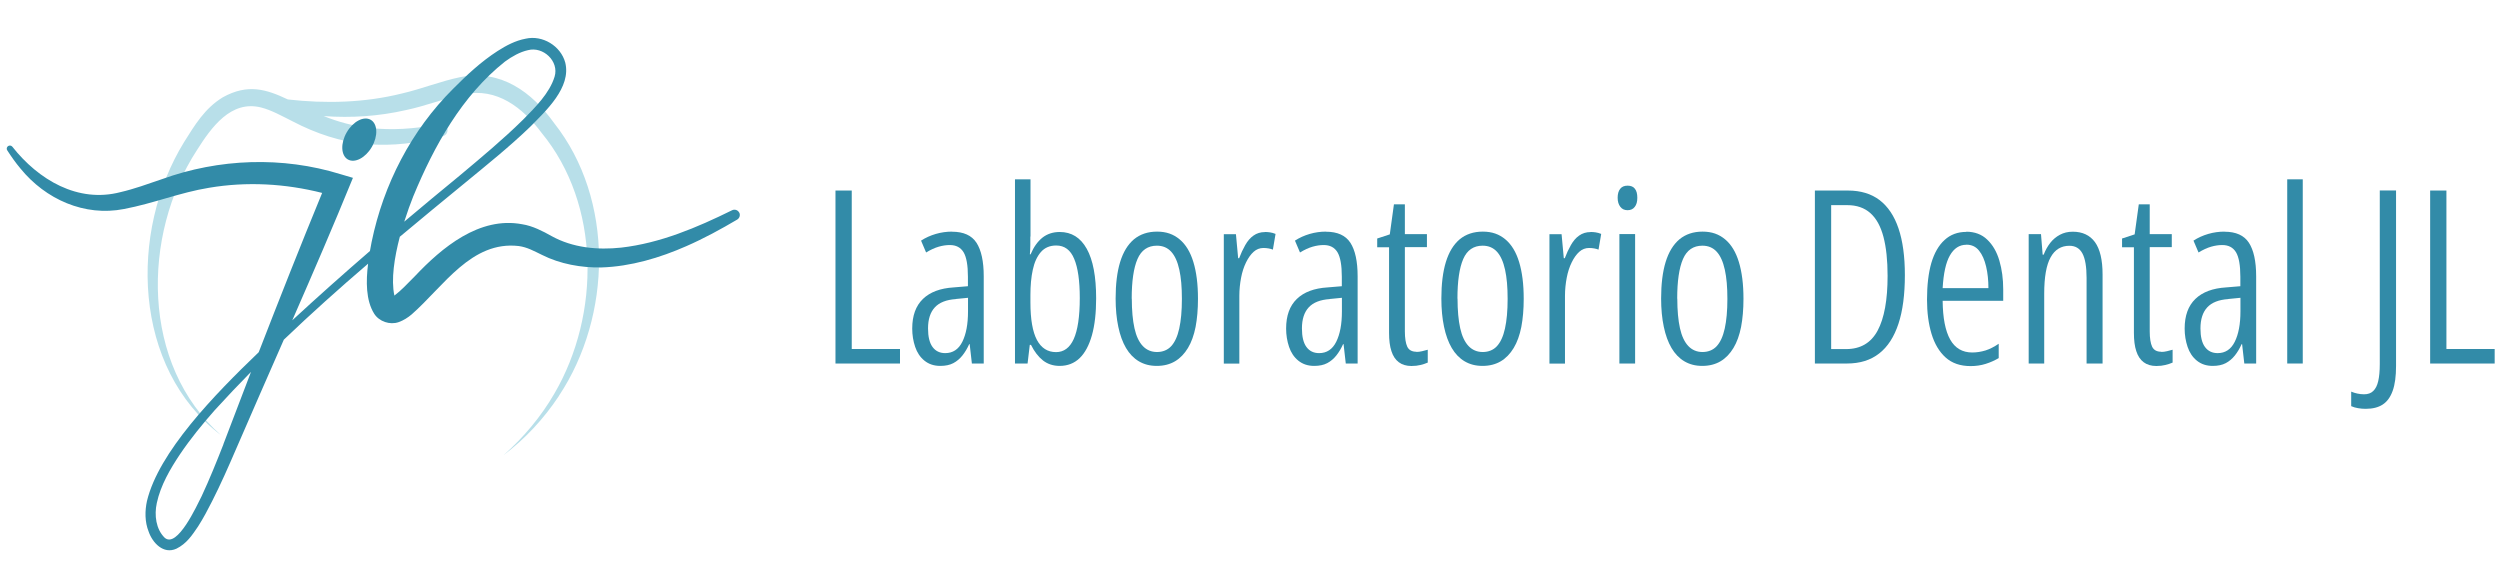 <?xml version="1.0" encoding="UTF-8"?>
<svg id="Layer_1" data-name="Layer 1" xmlns="http://www.w3.org/2000/svg" viewBox="0 0 272 64">
  <defs>
    <style>
      .cls-1 {
        fill: #b8dfe9;
      }

      .cls-1, .cls-2 {
        stroke-width: 0px;
      }

      .cls-2 {
        fill: #328ba8;
      }
    </style>
  </defs>
  <g>
    <path class="cls-2" d="M90.9,39.55v-18.82h1.77v17.24h5.25v1.58h-7.01Z"/>
    <path class="cls-2" d="M103.58,25.21c1.25,0,2.14.4,2.66,1.2s.79,2.02.79,3.65v9.49h-1.29l-.24-2.11h-.05c-.21.47-.46.89-.74,1.24s-.61.63-.99.83c-.38.2-.85.3-1.41.3-.69,0-1.26-.19-1.73-.57-.47-.38-.8-.88-1.01-1.5-.21-.62-.32-1.29-.32-1.99,0-1.41.39-2.48,1.17-3.23.78-.75,1.89-1.16,3.33-1.25l1.56-.13v-1.03c0-1.25-.16-2.14-.47-2.66-.32-.53-.82-.79-1.5-.79-.39,0-.79.06-1.21.18-.42.12-.88.33-1.37.63l-.55-1.29c.49-.32,1.03-.56,1.61-.73.58-.17,1.17-.25,1.77-.25ZM104,32.54c-1.04.07-1.8.37-2.29.9-.49.53-.74,1.29-.74,2.29,0,.9.16,1.57.49,2.02s.79.67,1.38.67c.83,0,1.45-.41,1.86-1.23.41-.82.62-1.92.62-3.31v-1.48l-1.32.13Z"/>
    <path class="cls-2" d="M112.1,25.74v.9c0,.32-.02.66-.05,1.03h.08c.33-.79.76-1.39,1.28-1.81.52-.41,1.15-.62,1.89-.62,1.28,0,2.26.61,2.94,1.83.68,1.22,1.02,3.02,1.02,5.39,0,1.58-.15,2.92-.46,4.02s-.76,1.93-1.34,2.49c-.59.56-1.31.84-2.17.84-.7,0-1.31-.2-1.81-.59s-.94-.96-1.31-1.7h-.13l-.24,2.03h-1.37v-20.04h1.69v6.22ZM114.92,26.71c-.7,0-1.26.24-1.67.71-.41.47-.71,1.12-.88,1.92-.18.81-.26,1.73-.26,2.77v.79c0,1.85.24,3.21.71,4.09.47.88,1.17,1.32,2.08,1.32.84,0,1.49-.47,1.92-1.42s.66-2.43.66-4.46c0-1.88-.2-3.3-.61-4.27-.4-.97-1.05-1.45-1.95-1.45Z"/>
    <path class="cls-2" d="M130.34,32.51c0,1.14-.09,2.16-.26,3.06-.18.9-.45,1.66-.83,2.29-.38.63-.85,1.12-1.41,1.45-.56.33-1.22.5-1.98.5s-1.39-.17-1.95-.5c-.56-.33-1.03-.82-1.4-1.45-.37-.63-.65-1.4-.84-2.31-.19-.9-.29-1.93-.29-3.07,0-1.56.16-2.89.49-3.97.33-1.08.83-1.9,1.5-2.47.68-.56,1.52-.84,2.52-.84s1.78.28,2.45.84c.67.56,1.17,1.38,1.5,2.47.33,1.08.5,2.41.5,3.99ZM123.14,32.49c0,1.28.1,2.36.29,3.22.19.86.5,1.51.91,1.94.41.43.93.65,1.54.65s1.15-.21,1.54-.63.69-1.06.88-1.92c.19-.86.29-1.93.29-3.22s-.09-2.33-.28-3.19-.48-1.51-.88-1.95c-.4-.44-.92-.66-1.56-.66-.98,0-1.69.48-2.11,1.45-.42.97-.63,2.41-.63,4.32Z"/>
    <path class="cls-2" d="M137.62,25.24c.18,0,.36.01.55.04.19.03.4.08.61.17l-.29,1.71c-.12-.05-.28-.1-.46-.13s-.37-.05-.57-.05c-.4,0-.76.14-1.07.42s-.58.66-.82,1.15-.42,1.04-.54,1.67c-.12.63-.19,1.29-.19,1.98v7.36h-1.69v-14.08h1.32l.24,2.61h.11c.19-.51.41-.98.66-1.42s.54-.79.9-1.04c.35-.25.76-.38,1.24-.38Z"/>
    <path class="cls-2" d="M144.26,25.21c1.25,0,2.14.4,2.66,1.2s.79,2.02.79,3.65v9.49h-1.29l-.24-2.11h-.05c-.21.47-.46.89-.74,1.24s-.61.63-.99.83c-.38.2-.85.3-1.41.3-.69,0-1.26-.19-1.73-.57-.47-.38-.8-.88-1.01-1.5-.21-.62-.32-1.29-.32-1.99,0-1.41.39-2.48,1.17-3.23.78-.75,1.89-1.16,3.33-1.25l1.56-.13v-1.03c0-1.25-.16-2.14-.47-2.66-.32-.53-.82-.79-1.5-.79-.39,0-.79.06-1.21.18-.42.12-.88.33-1.37.63l-.55-1.29c.49-.32,1.03-.56,1.61-.73.58-.17,1.17-.25,1.77-.25ZM144.68,32.54c-1.04.07-1.8.37-2.29.9-.49.53-.74,1.29-.74,2.29,0,.9.16,1.57.49,2.02s.79.67,1.38.67c.83,0,1.45-.41,1.86-1.23.41-.82.62-1.92.62-3.31v-1.48l-1.32.13Z"/>
    <path class="cls-2" d="M154.1,38.29c.21,0,.42-.03.63-.08s.41-.11.61-.16v1.4c-.25.11-.51.19-.79.26s-.61.11-.98.11c-.56,0-1.02-.14-1.38-.41-.36-.27-.63-.67-.8-1.2-.18-.53-.26-1.2-.26-2v-9.31h-1.29v-.95l1.37-.45.45-3.27h1.19v3.24h2.4v1.42h-2.4v9.17c0,.74.09,1.29.26,1.66.18.37.51.55,1,.55Z"/>
    <path class="cls-2" d="M165.78,32.51c0,1.14-.09,2.16-.26,3.06-.18.9-.45,1.66-.83,2.29-.38.63-.85,1.12-1.41,1.45-.56.33-1.22.5-1.98.5s-1.39-.17-1.95-.5c-.56-.33-1.03-.82-1.4-1.45-.37-.63-.65-1.4-.84-2.31-.19-.9-.29-1.93-.29-3.07,0-1.56.16-2.89.49-3.97.33-1.08.83-1.9,1.5-2.47.68-.56,1.52-.84,2.52-.84s1.78.28,2.45.84c.67.56,1.17,1.38,1.5,2.47.33,1.08.5,2.41.5,3.99ZM158.58,32.49c0,1.28.1,2.36.29,3.22.19.86.5,1.51.91,1.94.41.43.93.65,1.54.65s1.15-.21,1.54-.63.69-1.06.88-1.92c.19-.86.29-1.93.29-3.22s-.09-2.33-.28-3.19-.48-1.51-.88-1.95c-.4-.44-.92-.66-1.56-.66-.98,0-1.69.48-2.11,1.45-.42.97-.63,2.41-.63,4.32Z"/>
    <path class="cls-2" d="M173.05,25.24c.18,0,.36.01.55.04.19.03.4.08.61.17l-.29,1.71c-.12-.05-.28-.1-.46-.13s-.37-.05-.57-.05c-.4,0-.76.14-1.07.42s-.58.66-.82,1.15-.42,1.04-.54,1.67c-.12.63-.19,1.29-.19,1.98v7.36h-1.69v-14.08h1.32l.24,2.61h.11c.19-.51.41-.98.66-1.42s.54-.79.9-1.04c.35-.25.76-.38,1.24-.38Z"/>
    <path class="cls-2" d="M177.09,20.2c.35,0,.62.11.79.34.18.23.26.55.26.98s-.09.75-.28.99c-.18.24-.44.36-.78.36s-.6-.12-.79-.37c-.19-.25-.29-.57-.29-.98s.09-.75.28-.98c.18-.23.45-.34.8-.34ZM177.9,25.47v14.08h-1.71v-14.08h1.71Z"/>
    <path class="cls-2" d="M189.69,32.51c0,1.14-.09,2.16-.26,3.06-.18.9-.45,1.66-.83,2.29-.38.63-.85,1.12-1.41,1.45-.56.33-1.22.5-1.98.5s-1.39-.17-1.95-.5c-.56-.33-1.03-.82-1.4-1.45-.37-.63-.65-1.4-.84-2.31-.19-.9-.29-1.93-.29-3.07,0-1.56.16-2.89.49-3.97.33-1.08.83-1.9,1.5-2.47.68-.56,1.52-.84,2.52-.84s1.78.28,2.45.84c.67.56,1.17,1.38,1.5,2.47.33,1.08.5,2.41.5,3.99ZM182.49,32.49c0,1.28.1,2.36.29,3.22.19.86.5,1.51.91,1.94.41.43.93.65,1.54.65s1.15-.21,1.54-.63.69-1.06.88-1.92c.19-.86.29-1.93.29-3.22s-.09-2.33-.28-3.19-.48-1.51-.88-1.95c-.4-.44-.92-.66-1.56-.66-.98,0-1.69.48-2.11,1.45-.42.97-.63,2.41-.63,4.32Z"/>
    <path class="cls-2" d="M207.25,29.93c0,2.11-.23,3.88-.7,5.3-.47,1.42-1.16,2.5-2.1,3.23-.93.73-2.1,1.09-3.51,1.09h-3.48v-18.82h3.59c1.39,0,2.54.35,3.45,1.04.91.7,1.6,1.72,2.06,3.09.46,1.36.69,3.05.69,5.08ZM205.37,30.01c0-1.69-.15-3.1-.45-4.24-.3-1.14-.77-2-1.42-2.58s-1.49-.87-2.5-.87h-1.77v15.66h1.63c1.56,0,2.71-.67,3.43-2.02.72-1.34,1.08-3.33,1.08-5.95Z"/>
    <path class="cls-2" d="M213.92,25.21c.93,0,1.7.29,2.29.86.6.57,1.04,1.33,1.32,2.28.28.95.42,2,.42,3.14v1.24h-6.59c.02,1.86.29,3.27.82,4.21.53.94,1.33,1.41,2.4,1.41.49,0,.97-.08,1.44-.22.47-.15.94-.39,1.44-.73v1.56c-.44.26-.91.47-1.42.63s-1.05.24-1.63.24c-1.13,0-2.03-.31-2.73-.94-.69-.62-1.2-1.48-1.53-2.57s-.49-2.33-.49-3.72c0-1.58.16-2.91.47-3.99.32-1.08.8-1.92,1.44-2.5.64-.59,1.43-.88,2.36-.88ZM213.94,26.63c-.76,0-1.35.39-1.79,1.16-.44.77-.7,1.96-.79,3.56h4.98c0-.84-.08-1.63-.25-2.35-.17-.72-.42-1.3-.77-1.73-.34-.43-.8-.65-1.38-.65Z"/>
    <path class="cls-2" d="M225.52,25.21c1.05,0,1.86.38,2.41,1.13.55.76.83,1.93.83,3.53v9.68h-1.74v-9.31c0-1.21-.15-2.1-.45-2.66-.3-.56-.77-.84-1.42-.84-.9,0-1.58.42-2.04,1.25-.47.84-.7,2.16-.7,3.97v7.59h-1.69v-14.08h1.34l.18,2.24h.11c.19-.49.43-.92.72-1.29.29-.37.64-.66,1.05-.88.41-.22.87-.33,1.38-.33Z"/>
    <path class="cls-2" d="M235.14,38.29c.21,0,.42-.03.63-.08s.41-.11.61-.16v1.4c-.25.11-.51.19-.79.26s-.61.11-.98.11c-.56,0-1.02-.14-1.38-.41-.36-.27-.63-.67-.8-1.2-.18-.53-.26-1.2-.26-2v-9.31h-1.29v-.95l1.37-.45.45-3.27h1.19v3.24h2.4v1.42h-2.4v9.17c0,.74.09,1.29.26,1.66.18.37.51.55,1,.55Z"/>
    <path class="cls-2" d="M242.02,25.21c1.25,0,2.14.4,2.66,1.2s.79,2.02.79,3.65v9.49h-1.29l-.24-2.11h-.05c-.21.47-.46.89-.74,1.24s-.61.63-.99.83c-.38.2-.85.3-1.41.3-.69,0-1.26-.19-1.73-.57-.47-.38-.8-.88-1.01-1.5-.21-.62-.32-1.29-.32-1.99,0-1.41.39-2.48,1.17-3.23.78-.75,1.89-1.16,3.33-1.25l1.56-.13v-1.03c0-1.25-.16-2.14-.47-2.66-.32-.53-.82-.79-1.5-.79-.39,0-.79.06-1.21.18-.42.12-.88.33-1.37.63l-.55-1.29c.49-.32,1.03-.56,1.61-.73.58-.17,1.17-.25,1.77-.25ZM242.44,32.54c-1.04.07-1.8.37-2.29.9-.49.53-.74,1.29-.74,2.29,0,.9.16,1.57.49,2.02s.79.67,1.38.67c.83,0,1.45-.41,1.86-1.23.41-.82.62-1.92.62-3.31v-1.48l-1.32.13Z"/>
    <path class="cls-2" d="M250.54,39.55h-1.69v-20.04h1.69v20.04Z"/>
    <path class="cls-2" d="M257.39,44.48c-.28,0-.56-.02-.83-.07-.27-.04-.52-.12-.75-.22v-1.58c.21.09.44.16.67.21.24.05.48.08.73.08.42,0,.76-.12,1-.36.25-.24.43-.59.54-1.07.11-.47.17-1.09.17-1.85v-18.9h1.77v19.09c0,1.12-.12,2.03-.37,2.72-.25.69-.61,1.18-1.09,1.49-.48.31-1.09.46-1.83.46Z"/>
    <path class="cls-2" d="M264.4,39.55v-18.82h1.77v17.24h5.25v1.58h-7.01Z"/>
  </g>
  <g>
    <path class="cls-1" d="M60.81,43.08c-1.64,2.48-3.68,4.67-6.02,6.44,2.2-1.95,4.1-4.22,5.55-6.74,4.98-8.56,5.01-20.52-1.41-28.32-2.05-2.75-4.89-4.96-8.45-4.2-2.12.44-4.16,1.27-6.33,1.72-2.92.67-5.95.87-8.93.65,2.97,1.19,6.83,2.03,12.66.86.37-.07.73.17.8.54.07.35-.14.69-.48.78-2.65.75-5.47,1.11-8.29.87-2.79-.22-5.57-1.17-8.02-2.45-1.22-.61-2.37-1.26-3.5-1.54-3.27-.81-5.39,2.16-6.96,4.64-6.03,9.25-6.09,23.37,2.62,31.02-9.62-7.29-10.04-22.13-4.01-31.91,1.15-1.82,2.22-3.65,4.21-4.86,2.72-1.5,4.72-.87,7.07.24,4.14.47,8.36.36,12.41-.65,2.13-.49,4.21-1.34,6.4-1.79,4.38-.85,7.75,1.65,10.15,5,6.58,8.32,6.3,21,.54,29.67Z"/>
    <g>
      <path class="cls-2" d="M80.43,23.14c-.14-.29-.5-.41-.79-.26-3.81,1.88-7.83,3.58-12.05,4.06-2.59.28-5.28.02-7.59-1.26-.92-.52-2.06-1.11-3.18-1.28-4.67-.89-8.76,2.56-11.67,5.64-.78.78-1.48,1.55-2.24,2.12-.38-1.74,0-4.15.59-6.4,2.37-1.99,4.76-3.95,7.15-5.91,2.38-1.96,4.8-3.9,7.03-6.05,1.71-1.74,4.49-4.28,3.82-6.99-.49-1.82-2.48-3.02-4.31-2.6-1.12.21-2.11.74-3.05,1.34-1.8,1.16-3.35,2.61-4.84,4.11-4.54,4.51-7.58,10.39-8.87,16.68-.06.31-.12.63-.18.97-2.86,2.47-5.68,4.98-8.45,7.54,2.25-5.14,4.48-10.3,6.6-15.5l-1.32-.39c-6.35-1.97-13.25-1.72-19.48.54-1.52.52-3,1.06-4.47,1.4-4.66,1.23-8.96-1.35-11.79-4.94-.11-.13-.3-.17-.45-.07-.16.1-.21.31-.1.47.44.68.91,1.35,1.44,1.98,2.72,3.34,6.96,5.25,11.27,4.4,3.21-.61,6.1-1.8,9.25-2.31,4.09-.69,8.28-.46,12.3.56-2.37,5.75-4.65,11.53-6.9,17.33-4.87,4.67-10.88,10.87-12.16,16.19-.23,1.06-.25,2.26.19,3.35.42,1.2,1.6,2.48,3.01,1.84,1.12-.55,1.72-1.48,2.36-2.42.57-.89,1.06-1.82,1.53-2.75.94-1.85,1.77-3.74,2.59-5.64,1.72-3.98,3.47-7.96,5.21-11.93,2.97-2.84,6.04-5.59,9.17-8.27-.24,1.9-.25,3.99.66,5.44.54.86,1.72,1.25,2.66.92.52-.18,1.02-.5,1.43-.85,3.49-3.07,6.49-8.02,11.64-7.43.93.13,1.63.53,2.52.96,1.98,1,4.28,1.41,6.47,1.37,3.19-.1,6.37-1.05,9.25-2.32,1.92-.84,3.75-1.84,5.53-2.89.26-.16.36-.49.22-.77ZM44.99,21.3c2.24-5.42,5.28-10.9,9.95-14.6.78-.57,1.64-1.05,2.5-1.24,1.65-.44,3.41,1.2,2.9,2.88-.55,1.8-2.09,3.32-3.42,4.67-2.18,2.15-4.54,4.11-6.89,6.08-2.03,1.66-4.04,3.34-6.05,5.03.34-1.06.69-2.04,1.01-2.83ZM24.31,48.34c-.75,1.91-1.51,3.8-2.37,5.64-.5.98-2.66,5.75-4.03,4.52-.94-.93-1.14-2.44-.85-3.77.41-1.92,1.45-3.7,2.54-5.33,1.13-1.67,2.42-3.25,3.77-4.78,1.29-1.41,2.6-2.8,3.94-4.16-1.01,2.63-2.01,5.25-3.01,7.88Z"/>
      <ellipse class="cls-2" cx="39.09" cy="15.19" rx="2.49" ry="1.58" transform="translate(6.39 41.45) rotate(-60)"/>
    </g>
  </g>
</svg>